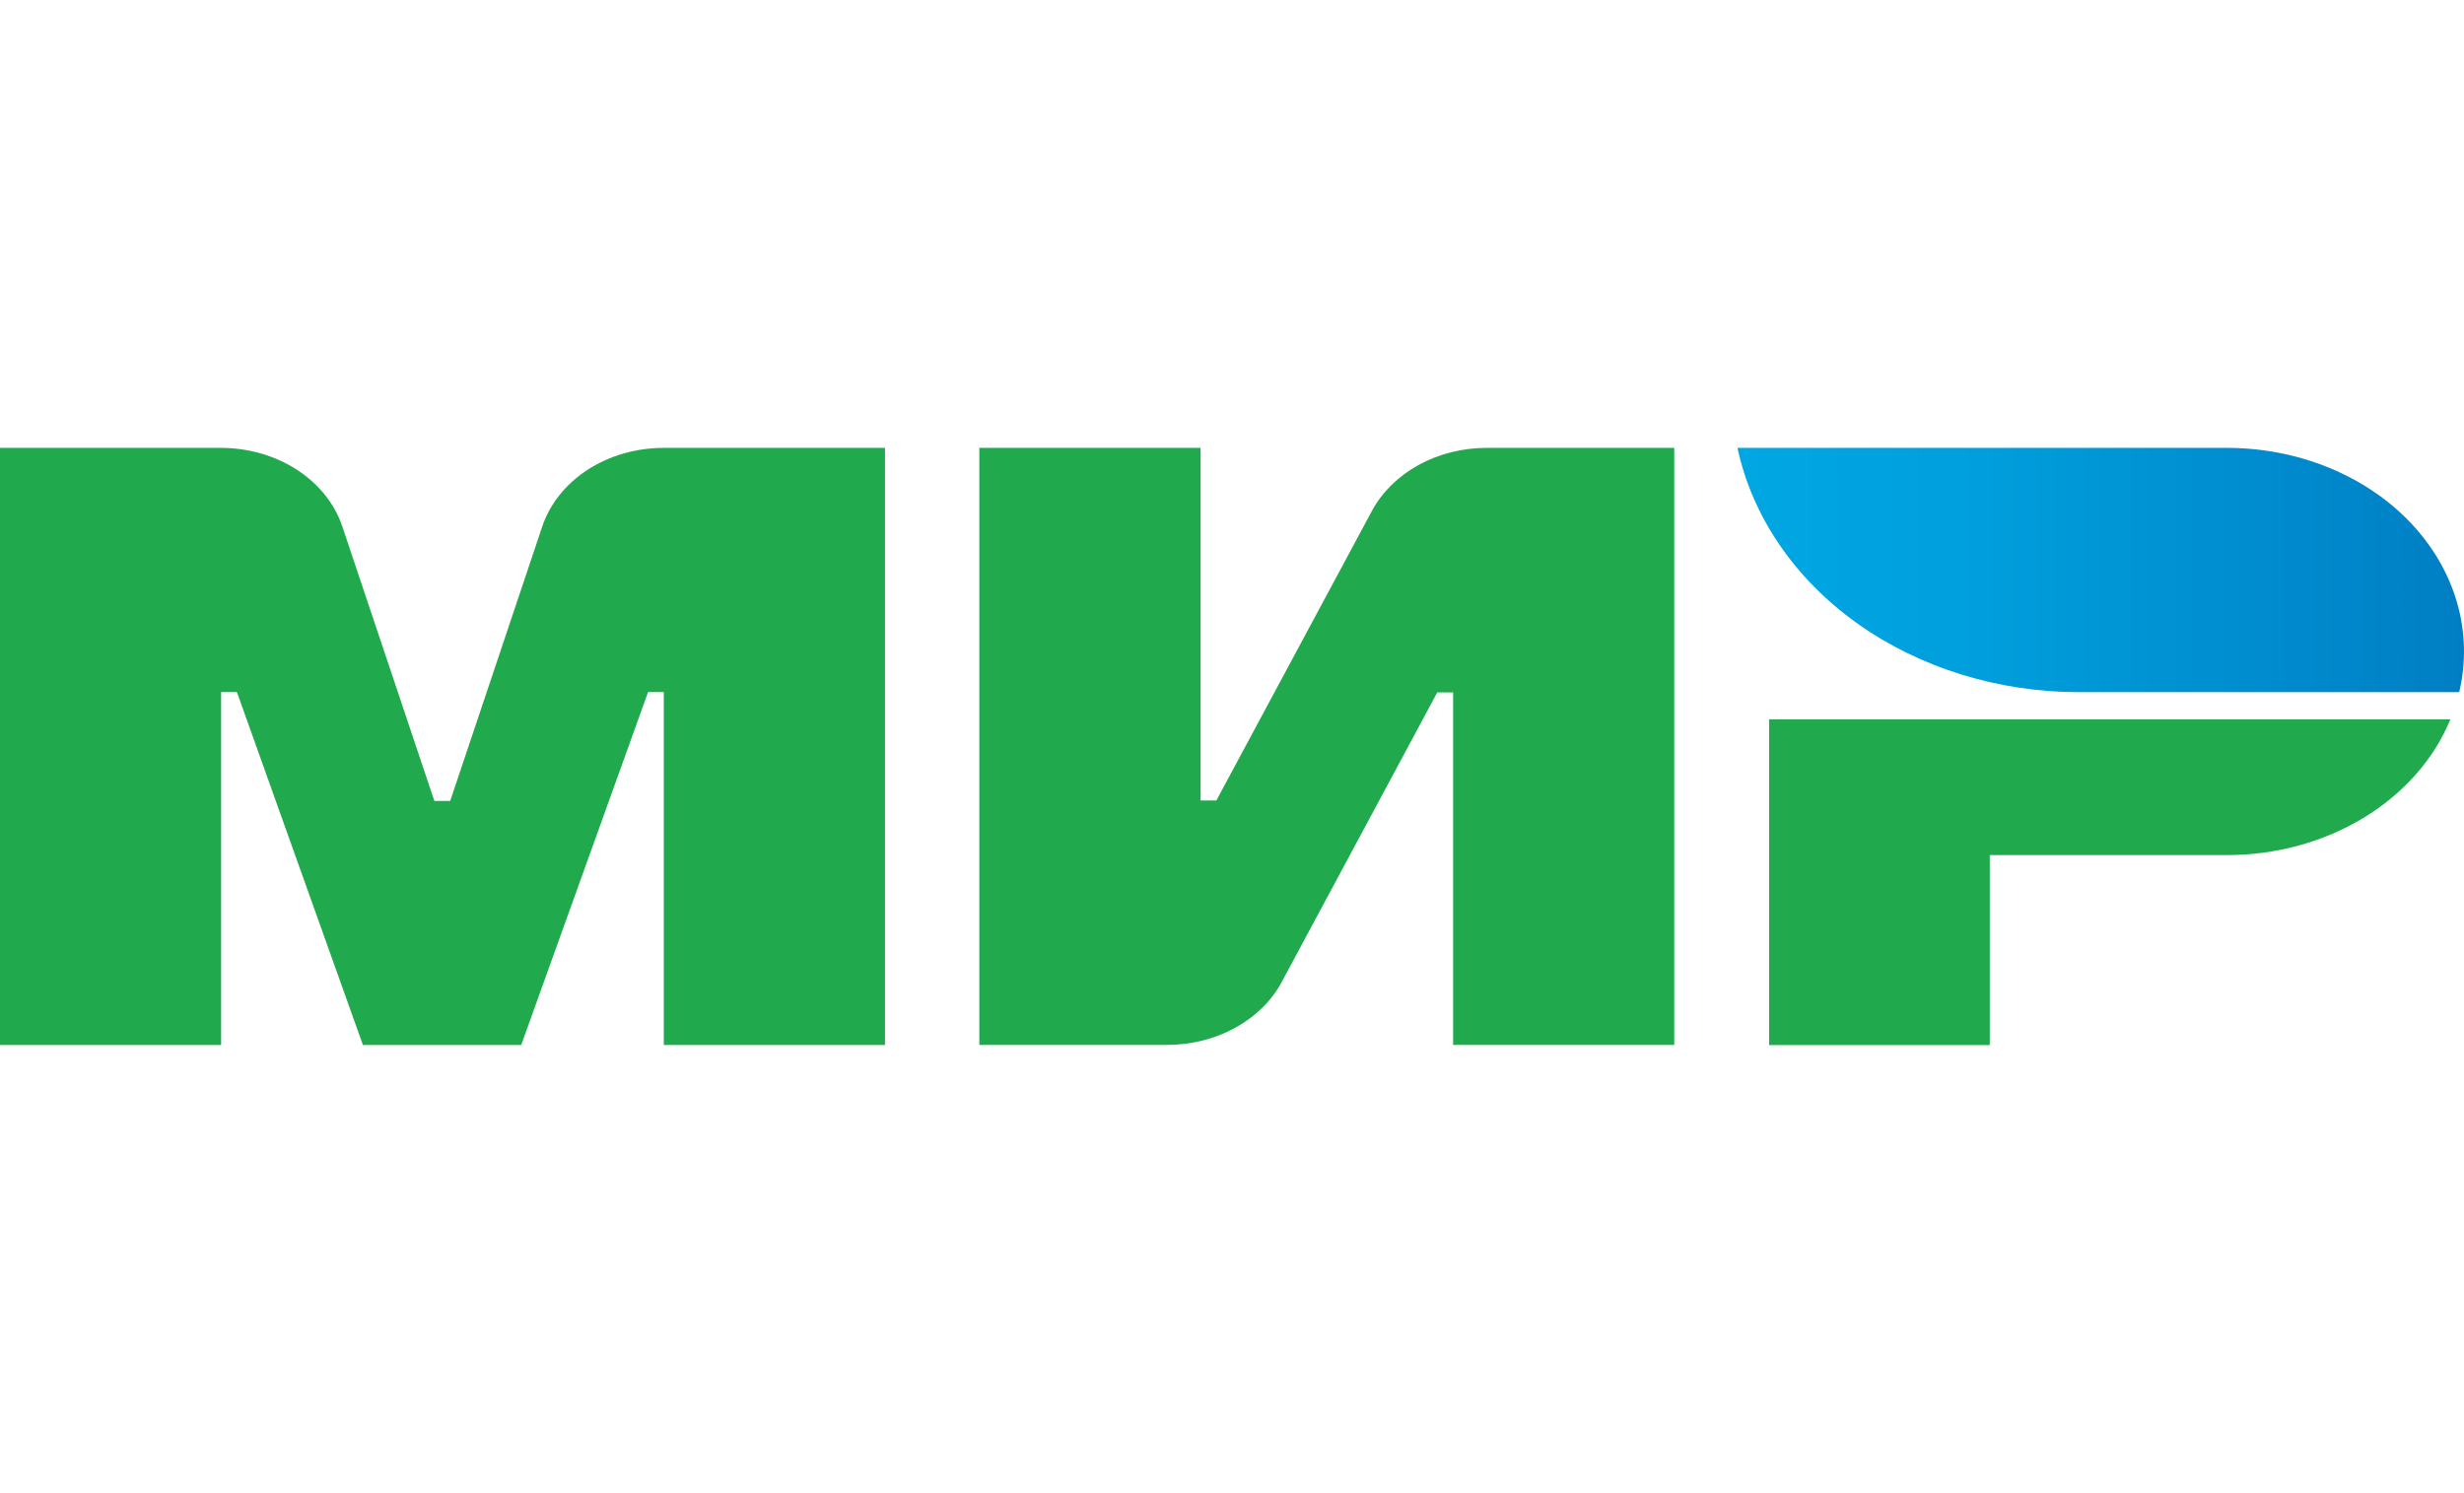 <?xml version="1.0" encoding="UTF-8"?> <svg xmlns="http://www.w3.org/2000/svg" width="66" height="40" viewBox="0 0 66 40" fill="none"> <path d="M36.747 13.688L32.581 21.444H32.158V11.998H26.232V27.992H31.262C31.908 27.992 32.541 27.833 33.085 27.534C33.63 27.235 34.063 26.808 34.333 26.304L38.499 18.548H38.923V27.992H44.846V11.998H39.821C39.174 11.998 38.541 12.157 37.996 12.457C37.452 12.757 37.018 13.184 36.747 13.688Z" fill="#20AA4D"></path> <path d="M14.526 14.1L12.059 21.457H11.635L9.168 14.1C8.964 13.494 8.537 12.962 7.95 12.582C7.364 12.203 6.65 11.998 5.916 11.998H0V27.994H5.923V18.54H6.346L9.721 27.994H13.961L17.359 18.54H17.78V27.994H23.705V11.998H17.778C17.044 11.998 16.33 12.203 15.743 12.582C15.157 12.962 14.73 13.494 14.526 14.1Z" fill="#20AA4D"></path> <path d="M47.387 19.271V27.997H53.298V22.907H59.656C60.968 22.906 62.247 22.556 63.317 21.905C64.388 21.254 65.198 20.334 65.635 19.271H47.387Z" fill="#20AA4D"></path> <path d="M59.656 11.998H46.539C46.934 13.835 48.065 15.496 49.736 16.692C51.408 17.887 53.514 18.542 55.688 18.542H65.872C66.06 17.75 66.04 16.932 65.815 16.147C65.589 15.363 65.164 14.631 64.569 14.004C63.974 13.378 63.225 12.873 62.375 12.526C61.525 12.179 60.596 11.999 59.656 11.998Z" fill="url(#paint0_linear_450_19982)"></path> <defs> <linearGradient id="paint0_linear_450_19982" x1="46.539" y1="15.269" x2="66.002" y2="15.269" gradientUnits="userSpaceOnUse"> <stop offset="0.01" stop-color="#00A7E3"></stop> <stop offset="0.34" stop-color="#009EDC"></stop> <stop offset="0.87" stop-color="#0085C9"></stop> <stop offset="1" stop-color="#007EC4"></stop> </linearGradient> </defs> </svg> 